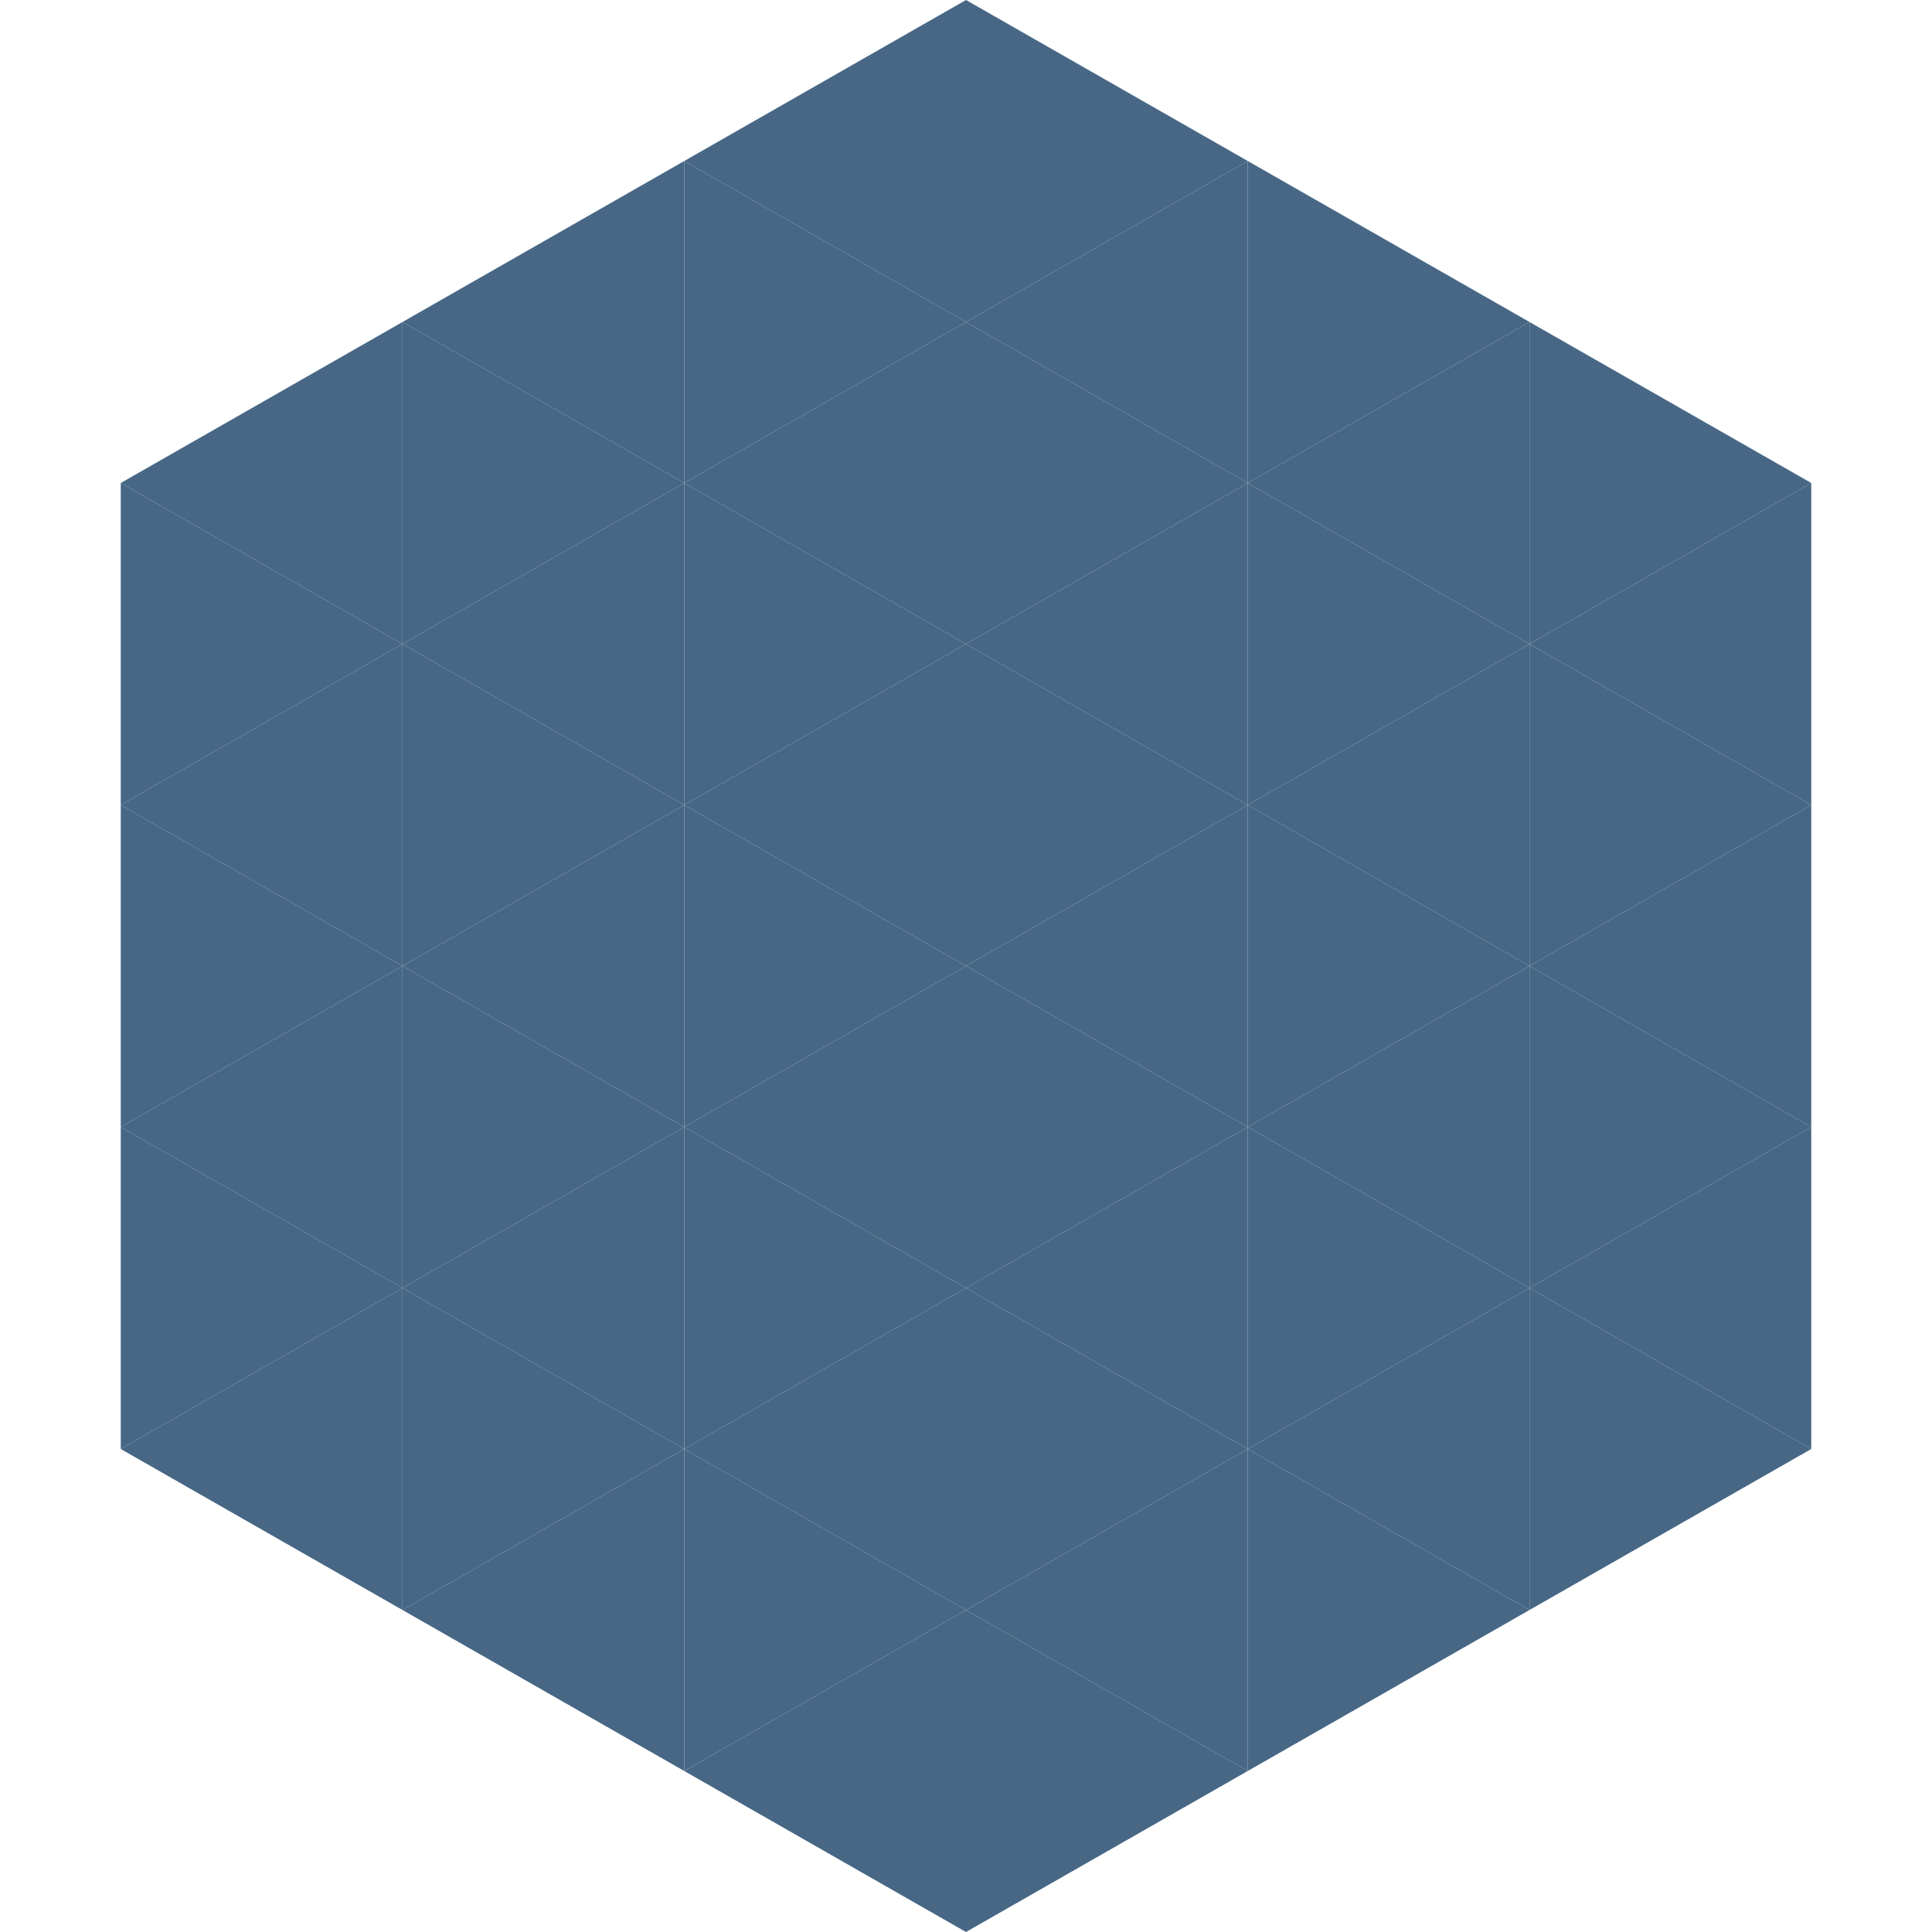 <?xml version="1.0"?>
<!-- Generated by SVGo -->
<svg width="240" height="240"
     xmlns="http://www.w3.org/2000/svg"
     xmlns:xlink="http://www.w3.org/1999/xlink">
<polygon points="50,40 15,60 50,80" style="fill:rgb(71,103,133)" />
<polygon points="190,40 225,60 190,80" style="fill:rgb(71,103,133)" />
<polygon points="15,60 50,80 15,100" style="fill:rgb(71,103,133)" />
<polygon points="225,60 190,80 225,100" style="fill:rgb(71,103,133)" />
<polygon points="50,80 15,100 50,120" style="fill:rgb(71,103,133)" />
<polygon points="190,80 225,100 190,120" style="fill:rgb(71,103,133)" />
<polygon points="15,100 50,120 15,140" style="fill:rgb(71,103,133)" />
<polygon points="225,100 190,120 225,140" style="fill:rgb(71,103,133)" />
<polygon points="50,120 15,140 50,160" style="fill:rgb(71,103,133)" />
<polygon points="190,120 225,140 190,160" style="fill:rgb(71,103,133)" />
<polygon points="15,140 50,160 15,180" style="fill:rgb(71,103,133)" />
<polygon points="225,140 190,160 225,180" style="fill:rgb(71,103,133)" />
<polygon points="50,160 15,180 50,200" style="fill:rgb(71,103,133)" />
<polygon points="190,160 225,180 190,200" style="fill:rgb(71,103,133)" />
<polygon points="15,180 50,200 15,220" style="fill:rgb(255,255,255); fill-opacity:0" />
<polygon points="225,180 190,200 225,220" style="fill:rgb(255,255,255); fill-opacity:0" />
<polygon points="50,0 85,20 50,40" style="fill:rgb(255,255,255); fill-opacity:0" />
<polygon points="190,0 155,20 190,40" style="fill:rgb(255,255,255); fill-opacity:0" />
<polygon points="85,20 50,40 85,60" style="fill:rgb(71,103,133)" />
<polygon points="155,20 190,40 155,60" style="fill:rgb(71,103,133)" />
<polygon points="50,40 85,60 50,80" style="fill:rgb(71,103,133)" />
<polygon points="190,40 155,60 190,80" style="fill:rgb(71,103,133)" />
<polygon points="85,60 50,80 85,100" style="fill:rgb(71,103,133)" />
<polygon points="155,60 190,80 155,100" style="fill:rgb(71,103,133)" />
<polygon points="50,80 85,100 50,120" style="fill:rgb(71,103,133)" />
<polygon points="190,80 155,100 190,120" style="fill:rgb(71,103,133)" />
<polygon points="85,100 50,120 85,140" style="fill:rgb(71,103,133)" />
<polygon points="155,100 190,120 155,140" style="fill:rgb(71,103,133)" />
<polygon points="50,120 85,140 50,160" style="fill:rgb(71,103,133)" />
<polygon points="190,120 155,140 190,160" style="fill:rgb(71,103,133)" />
<polygon points="85,140 50,160 85,180" style="fill:rgb(71,103,133)" />
<polygon points="155,140 190,160 155,180" style="fill:rgb(71,103,133)" />
<polygon points="50,160 85,180 50,200" style="fill:rgb(71,103,133)" />
<polygon points="190,160 155,180 190,200" style="fill:rgb(71,103,133)" />
<polygon points="85,180 50,200 85,220" style="fill:rgb(71,103,133)" />
<polygon points="155,180 190,200 155,220" style="fill:rgb(71,103,133)" />
<polygon points="120,0 85,20 120,40" style="fill:rgb(71,103,133)" />
<polygon points="120,0 155,20 120,40" style="fill:rgb(71,103,133)" />
<polygon points="85,20 120,40 85,60" style="fill:rgb(71,103,133)" />
<polygon points="155,20 120,40 155,60" style="fill:rgb(71,103,133)" />
<polygon points="120,40 85,60 120,80" style="fill:rgb(71,103,133)" />
<polygon points="120,40 155,60 120,80" style="fill:rgb(71,103,133)" />
<polygon points="85,60 120,80 85,100" style="fill:rgb(71,103,133)" />
<polygon points="155,60 120,80 155,100" style="fill:rgb(71,103,133)" />
<polygon points="120,80 85,100 120,120" style="fill:rgb(71,103,133)" />
<polygon points="120,80 155,100 120,120" style="fill:rgb(71,103,133)" />
<polygon points="85,100 120,120 85,140" style="fill:rgb(71,103,133)" />
<polygon points="155,100 120,120 155,140" style="fill:rgb(71,103,133)" />
<polygon points="120,120 85,140 120,160" style="fill:rgb(71,103,133)" />
<polygon points="120,120 155,140 120,160" style="fill:rgb(71,103,133)" />
<polygon points="85,140 120,160 85,180" style="fill:rgb(71,103,133)" />
<polygon points="155,140 120,160 155,180" style="fill:rgb(71,103,133)" />
<polygon points="120,160 85,180 120,200" style="fill:rgb(71,103,133)" />
<polygon points="120,160 155,180 120,200" style="fill:rgb(71,103,133)" />
<polygon points="85,180 120,200 85,220" style="fill:rgb(71,103,133)" />
<polygon points="155,180 120,200 155,220" style="fill:rgb(71,103,133)" />
<polygon points="120,200 85,220 120,240" style="fill:rgb(71,103,133)" />
<polygon points="120,200 155,220 120,240" style="fill:rgb(71,103,133)" />
<polygon points="85,220 120,240 85,260" style="fill:rgb(255,255,255); fill-opacity:0" />
<polygon points="155,220 120,240 155,260" style="fill:rgb(255,255,255); fill-opacity:0" />
</svg>
